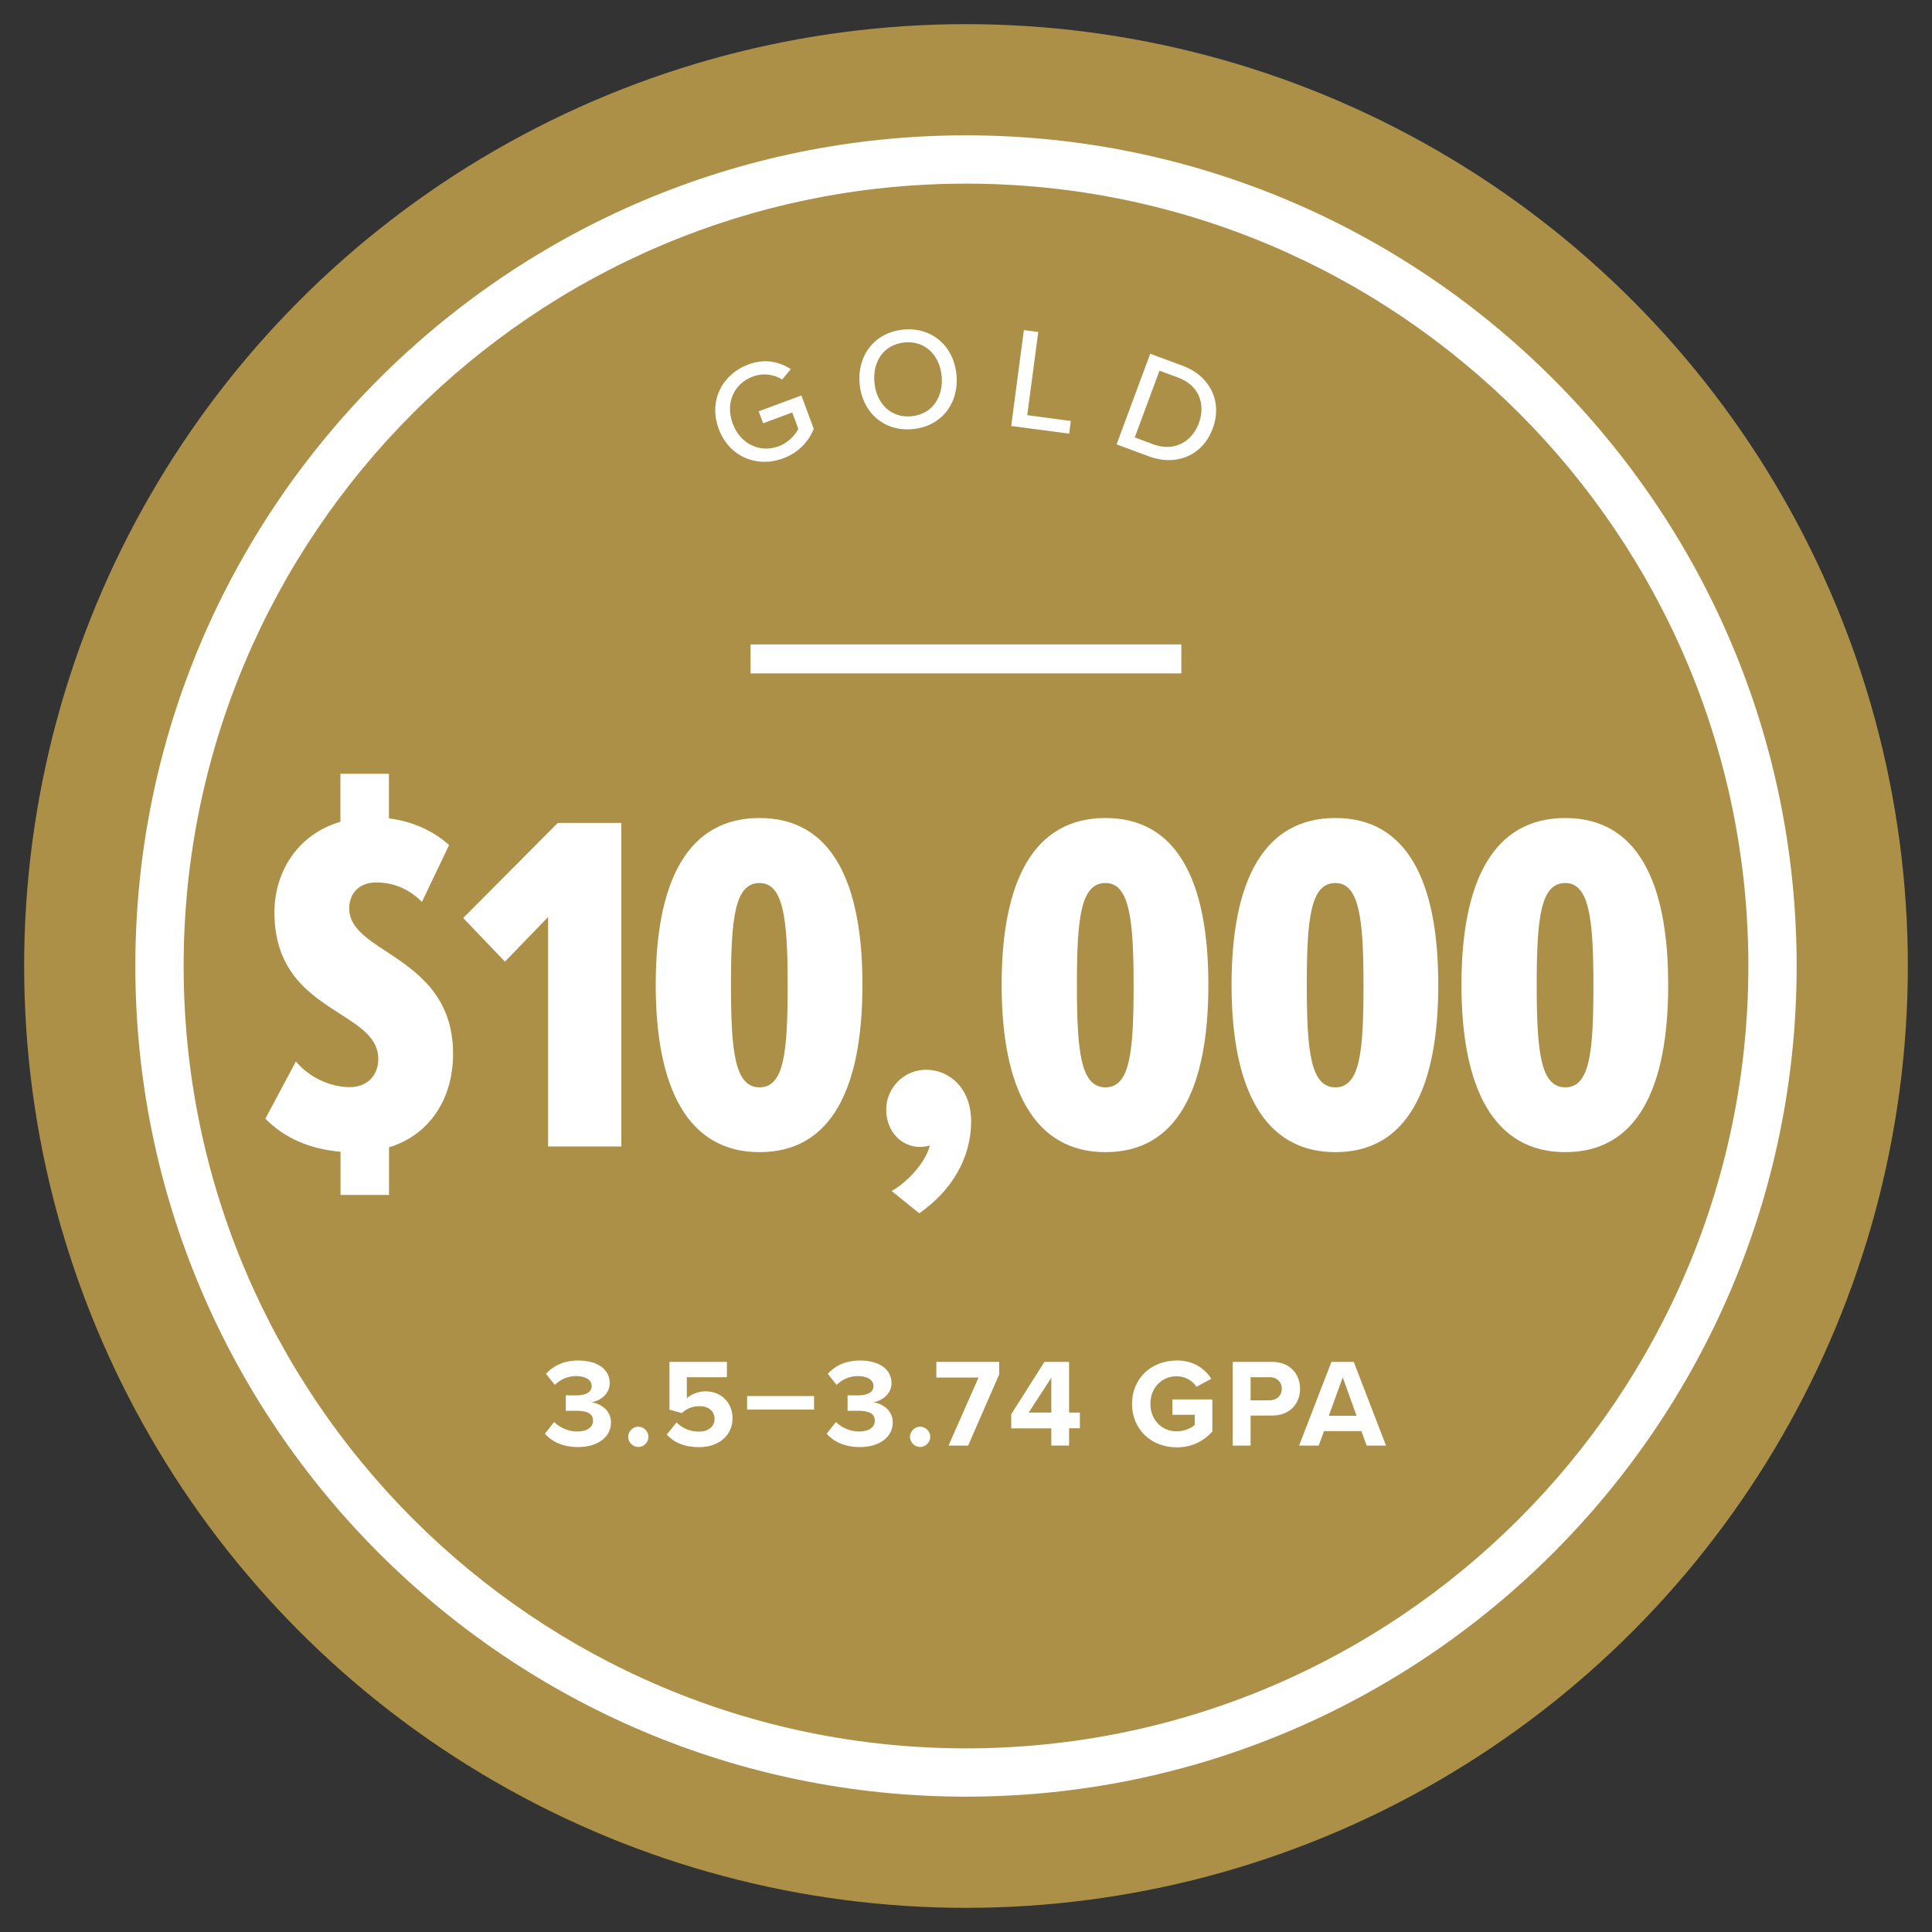 <?xml version="1.0" encoding="UTF-8"?>
<svg id="Layer_1" data-name="Layer 1" xmlns="http://www.w3.org/2000/svg" viewBox="0 0 200 200">
  <rect x="0" y="0" width="200" height="200" fill="#333333" stroke="none"/>
  <defs>
    <style>
      .cls-1 {
        fill: #fff;
      }

      .cls-2 {
        fill: #ac9047;
      }
    </style>
  </defs>
  <circle class="cls-2" cx="100" cy="100" r="97.5"/>
  <path class="cls-1" d="m100,185.99c-47.42,0-85.99-38.58-85.99-85.99S52.58,14.01,100,14.01s85.99,38.58,85.99,85.99-38.58,85.99-85.99,85.99Zm0-166.98c-44.66,0-80.99,36.33-80.99,80.99s36.33,80.99,80.99,80.99,80.99-36.33,80.99-80.99S144.66,19.01,100,19.01Z"/>
  <g>
    <path class="cls-1" d="m77.46,37.73c1.76-.65,3.22-.28,4.4.48l-.89,1.08c-.8-.52-1.95-.72-3.04-.31-1.96.73-2.87,2.76-2.08,4.87.78,2.1,2.8,3.07,4.76,2.35,1.04-.39,1.74-1.22,2.03-1.81l-.63-1.69-3.01,1.12-.46-1.24,4.42-1.64,1.28,3.45c-.53,1.33-1.58,2.47-3.17,3.06-2.69,1-5.59-.14-6.67-3.06-1.08-2.93.38-5.66,3.07-6.66Z"/>
    <path class="cls-1" d="m93.5,34.12c2.97-.29,5.23,1.71,5.51,4.66.29,2.96-1.54,5.35-4.51,5.64-2.97.29-5.23-1.71-5.51-4.66s1.54-5.35,4.51-5.64Zm.13,1.33c-2.13.21-3.32,1.96-3.11,4.16.21,2.18,1.71,3.69,3.85,3.48,2.1-.2,3.32-1.98,3.11-4.16-.21-2.19-1.74-3.69-3.85-3.48Z"/>
    <path class="cls-1" d="m104.68,44.09l1.31-9.92,1.49.2-1.14,8.61,4.51.6-.17,1.31-6-.79Z"/>
    <path class="cls-1" d="m115.59,46l3.48-9.38,3.35,1.24c2.93,1.09,4.13,3.8,3.12,6.5-1.01,2.72-3.68,3.96-6.61,2.88l-3.35-1.24Zm1.87-.72l1.94.72c2.17.8,3.99-.28,4.7-2.18.71-1.93.07-3.91-2.13-4.73l-1.94-.72-2.56,6.91Z"/>
  </g>
  <rect class="cls-1" x="77.7" y="66.71" width="44.59" height="3"/>
  <g>
    <path class="cls-1" d="m40.27,118.78v4.92h-5.02v-4.47c-3.26-.3-5.78-1.41-7.78-3.42l3.16-5.93c1.46,1.76,3.71,2.66,5.57,2.66s2.96-1.26,2.96-2.91c0-2.11-1.76-3.26-3.87-4.62-3.06-1.96-6.88-4.32-6.88-10.55,0-4.17,2.36-8.08,6.83-9.39v-4.97h5.02v4.62c2.46.3,4.62,1.31,6.23,2.76l-2.81,5.88c-1.41-1.41-3.06-2.01-4.72-2.01-1.76,0-2.81,1.1-2.81,2.71,0,1.86,1.71,3.06,3.82,4.42,3.11,2.06,6.93,4.57,6.93,10.6,0,4.77-2.51,8.44-6.63,9.69Z"/>
    <path class="cls-1" d="m56.74,118.68v-23.75l-4.47,4.62-4.32-4.52,9.79-9.84h6.58v33.49h-7.58Z"/>
    <path class="cls-1" d="m78.63,84.68c7.38,0,10.65,6.48,10.65,17.27s-3.26,17.32-10.65,17.32-10.75-6.58-10.75-17.32,3.31-17.27,10.75-17.27Zm0,6.73c-2.56,0-2.96,3.62-2.96,10.55s.4,10.6,2.96,10.6,2.91-3.72,2.91-10.6-.45-10.55-2.91-10.55Z"/>
    <path class="cls-1" d="m92.29,123.3c1.61-.9,3.51-2.91,3.97-4.72-.15.05-.6.15-1,.15-1.96,0-3.52-1.61-3.52-3.87s1.86-4.12,4.12-4.12c2.46,0,4.67,1.96,4.67,5.32,0,3.92-2.11,7.28-5.37,9.54l-2.86-2.31Z"/>
    <path class="cls-1" d="m114.44,84.68c7.38,0,10.65,6.48,10.65,17.27s-3.26,17.32-10.65,17.32-10.75-6.58-10.75-17.32,3.31-17.27,10.75-17.27Zm0,6.73c-2.56,0-2.96,3.62-2.96,10.55s.4,10.6,2.96,10.6,2.91-3.72,2.91-10.6-.45-10.55-2.91-10.55Z"/>
    <path class="cls-1" d="m138.24,84.68c7.38,0,10.65,6.48,10.65,17.27s-3.26,17.32-10.65,17.32-10.75-6.58-10.75-17.32,3.31-17.27,10.75-17.27Zm0,6.73c-2.56,0-2.96,3.62-2.96,10.55s.4,10.6,2.96,10.6,2.91-3.72,2.91-10.6-.45-10.55-2.91-10.55Z"/>
    <path class="cls-1" d="m162.04,84.68c7.38,0,10.65,6.48,10.65,17.27s-3.26,17.32-10.65,17.32-10.75-6.58-10.75-17.32,3.31-17.27,10.75-17.27Zm0,6.73c-2.56,0-2.96,3.62-2.96,10.55s.4,10.6,2.96,10.6,2.91-3.72,2.91-10.6-.45-10.55-2.91-10.55Z"/>
  </g>
  <g>
    <path class="cls-1" d="m57.36,147.2c.6.62,1.55.99,2.39.99,1.05,0,1.64-.46,1.64-1.12,0-.7-.53-1.03-1.74-1.03-.36,0-.95,0-1.08.01v-1.61c.16.01.74.01,1.08.01.96,0,1.6-.31,1.6-.96,0-.69-.7-1.04-1.61-1.04-.84,0-1.6.33-2.21.91l-.91-1.14c.7-.79,1.79-1.38,3.32-1.38,2.03,0,3.28.91,3.28,2.35,0,1.09-.94,1.81-1.9,1.98.88.09,2.03.78,2.03,2.08,0,1.49-1.34,2.55-3.42,2.55-1.6,0-2.78-.61-3.42-1.39l.96-1.21Z"/>
    <path class="cls-1" d="m66.08,147.69c.57,0,1.05.48,1.05,1.05s-.48,1.05-1.05,1.05-1.05-.48-1.05-1.05.48-1.05,1.05-1.05Z"/>
    <path class="cls-1" d="m70.05,147.26c.6.61,1.4.94,2.31.94,1.03,0,1.61-.58,1.61-1.3,0-.79-.57-1.33-1.56-1.33-.71,0-1.3.22-1.82.71l-1.29-.35v-4.95h5.95v1.59h-4.15v2.17c.46-.4,1.16-.71,1.95-.71,1.47,0,2.78,1.04,2.78,2.79s-1.38,2.99-3.47,2.99c-1.51,0-2.6-.49-3.34-1.3l1.01-1.25Z"/>
    <path class="cls-1" d="m77.34,145.92v-1.4h6.93v1.4h-6.93Z"/>
    <path class="cls-1" d="m86.53,147.2c.6.62,1.55.99,2.39.99,1.05,0,1.64-.46,1.64-1.12,0-.7-.53-1.03-1.74-1.03-.36,0-.95,0-1.08.01v-1.61c.16.01.74.01,1.08.01.96,0,1.6-.31,1.6-.96,0-.69-.7-1.04-1.61-1.04-.84,0-1.6.33-2.21.91l-.91-1.14c.7-.79,1.79-1.38,3.32-1.38,2.03,0,3.28.91,3.28,2.35,0,1.09-.94,1.81-1.9,1.98.88.09,2.03.78,2.03,2.08,0,1.49-1.34,2.55-3.42,2.55-1.6,0-2.78-.61-3.42-1.39l.96-1.21Z"/>
    <path class="cls-1" d="m95.25,147.69c.57,0,1.05.48,1.05,1.05s-.48,1.05-1.05,1.05-1.05-.48-1.05-1.05.48-1.05,1.05-1.05Z"/>
    <path class="cls-1" d="m98.19,149.65l3.11-7.05h-4.37v-1.62h6.51v1.29l-3.22,7.38h-2.03Z"/>
    <path class="cls-1" d="m108.83,149.65v-1.79h-4.15v-1.46l3.44-5.42h2.55v5.25h1.12v1.62h-1.12v1.79h-1.85Zm0-7.03l-2.34,3.61h2.34v-3.61Z"/>
    <path class="cls-1" d="m121.8,140.83c1.79,0,2.93.87,3.59,1.9l-1.53.83c-.4-.61-1.14-1.09-2.05-1.09-1.57,0-2.72,1.21-2.72,2.85s1.14,2.85,2.72,2.85c.79,0,1.5-.32,1.87-.66v-1.05h-2.31v-1.59h4.13v3.32c-.88.99-2.12,1.64-3.69,1.64-2.54,0-4.62-1.77-4.62-4.5s2.08-4.49,4.62-4.49Z"/>
    <path class="cls-1" d="m127.61,149.65v-8.67h4.06c1.88,0,2.91,1.27,2.91,2.79s-1.04,2.77-2.91,2.77h-2.21v3.11h-1.85Zm3.81-7.08h-1.96v2.39h1.96c.73,0,1.27-.47,1.27-1.2s-.55-1.2-1.27-1.2Z"/>
    <path class="cls-1" d="m141.48,149.65l-.55-1.5h-3.87l-.55,1.5h-2.03l3.35-8.67h2.31l3.34,8.67h-2.01Zm-2.48-7.07l-1.44,3.98h2.87l-1.43-3.98Z"/>
  </g>
</svg>